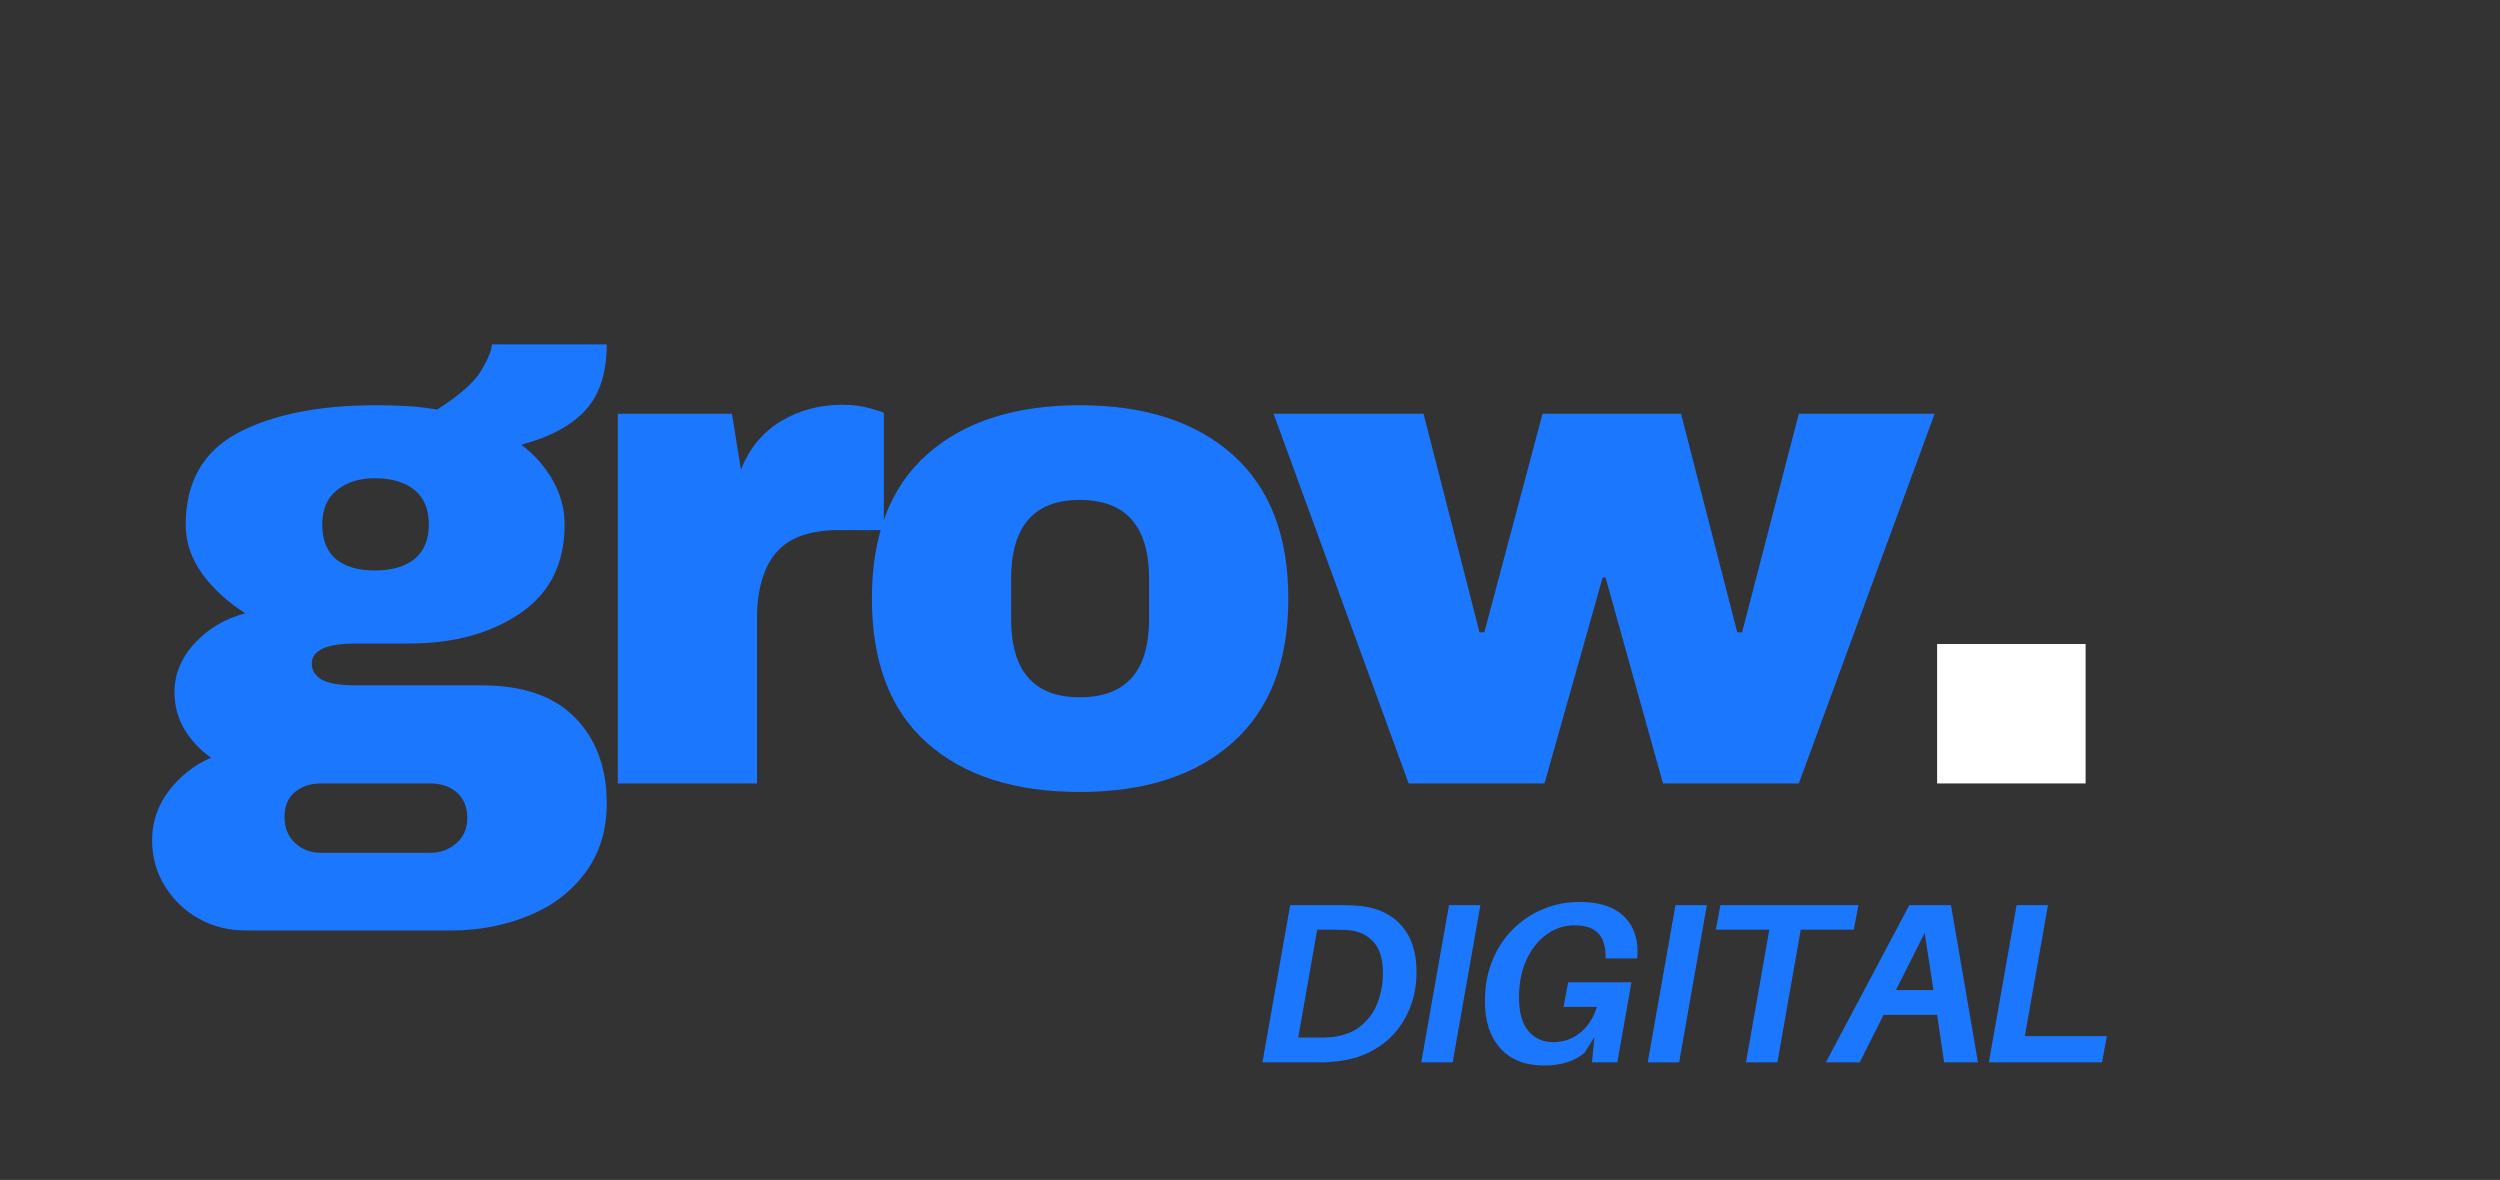 <svg xmlns="http://www.w3.org/2000/svg" xmlns:xlink="http://www.w3.org/1999/xlink" width="214" viewBox="0 0 160.5 75.75" height="101" preserveAspectRatio="xMidYMid meet"><rect x="0" y="0" width="160.5" height="75.75" fill="#333333" stroke="none"/><defs><g></g></defs><g fill="#1c77ff" fill-opacity="1"><g transform="translate(9.546, 50.297)"><g><path d="M 29.406 -28.188 C 29.406 -26.352 28.945 -24.941 28.031 -23.953 C 27.113 -22.961 25.742 -22.227 23.922 -21.75 C 24.785 -21.094 25.461 -20.32 25.953 -19.438 C 26.453 -18.551 26.703 -17.613 26.703 -16.625 C 26.703 -14.113 25.75 -12.211 23.844 -10.922 C 21.945 -9.629 19.57 -8.984 16.719 -8.984 L 13.312 -8.984 C 11.414 -8.984 10.469 -8.551 10.469 -7.688 C 10.469 -7.27 10.676 -6.93 11.094 -6.672 C 11.52 -6.422 12.258 -6.297 13.312 -6.297 L 21.391 -6.297 C 24.035 -6.297 26.031 -5.602 27.375 -4.219 C 28.727 -2.844 29.406 -1.004 29.406 1.297 C 29.406 3.004 28.953 4.473 28.047 5.703 C 27.148 6.93 25.938 7.859 24.406 8.484 C 22.875 9.117 21.211 9.438 19.422 9.438 L 6.203 9.438 C 5.117 9.438 4.117 9.18 3.203 8.672 C 2.297 8.16 1.57 7.461 1.031 6.578 C 0.488 5.703 0.219 4.723 0.219 3.641 C 0.219 2.473 0.578 1.414 1.297 0.469 C 2.016 -0.469 2.914 -1.176 4 -1.656 C 3.281 -2.164 2.707 -2.781 2.281 -3.5 C 1.863 -4.219 1.656 -5 1.656 -5.844 C 1.656 -7.008 2.086 -8.062 2.953 -9 C 3.828 -9.945 4.91 -10.586 6.203 -10.922 C 5.035 -11.672 4.102 -12.531 3.406 -13.5 C 2.719 -14.477 2.375 -15.508 2.375 -16.594 C 2.375 -19.344 3.488 -21.312 5.719 -22.5 C 7.957 -23.688 10.922 -24.281 14.609 -24.281 C 16.223 -24.281 17.523 -24.188 18.516 -24 C 19.984 -24.938 20.938 -25.785 21.375 -26.547 C 21.812 -27.305 22.031 -27.852 22.031 -28.188 Z M 14.516 -19.594 C 13.523 -19.594 12.711 -19.336 12.078 -18.828 C 11.453 -18.328 11.141 -17.594 11.141 -16.625 C 11.141 -15.645 11.43 -14.906 12.016 -14.406 C 12.609 -13.914 13.441 -13.672 14.516 -13.672 C 15.598 -13.672 16.445 -13.914 17.062 -14.406 C 17.676 -14.906 17.984 -15.645 17.984 -16.625 C 17.984 -17.613 17.676 -18.352 17.062 -18.844 C 16.445 -19.344 15.598 -19.594 14.516 -19.594 Z M 11.062 0 C 10.375 0 9.812 0.188 9.375 0.562 C 8.938 0.938 8.719 1.469 8.719 2.156 C 8.719 2.844 8.941 3.395 9.391 3.812 C 9.836 4.238 10.395 4.453 11.062 4.453 L 18.078 4.453 C 18.734 4.453 19.289 4.25 19.75 3.844 C 20.219 3.438 20.453 2.891 20.453 2.203 C 20.453 1.516 20.227 0.973 19.781 0.578 C 19.332 0.191 18.766 0 18.078 0 Z M 11.062 0 "></path></g></g></g><g fill="#1c77ff" fill-opacity="1"><g transform="translate(36.96, 50.297)"><g><path d="M 17.125 -24.312 C 17.812 -24.312 18.426 -24.227 18.969 -24.062 C 19.508 -23.906 19.781 -23.812 19.781 -23.781 L 19.781 -16.266 L 16.906 -16.266 C 15.039 -16.266 13.695 -15.785 12.875 -14.828 C 12.051 -13.867 11.641 -12.445 11.641 -10.562 L 11.641 0 L 2.703 0 L 2.703 -23.734 L 10.031 -23.734 L 10.609 -20.141 C 11.148 -21.516 12.004 -22.551 13.172 -23.25 C 14.336 -23.957 15.656 -24.312 17.125 -24.312 Z M 17.125 -24.312 "></path></g></g></g><g fill="#1c77ff" fill-opacity="1"><g transform="translate(54.351, 50.297)"><g><path d="M 14.969 -24.281 C 19.133 -24.281 22.406 -23.223 24.781 -21.109 C 27.164 -18.992 28.359 -15.914 28.359 -11.875 C 28.359 -7.82 27.164 -4.738 24.781 -2.625 C 22.406 -0.508 19.133 0.547 14.969 0.547 C 10.801 0.547 7.535 -0.5 5.172 -2.594 C 2.805 -4.695 1.625 -7.789 1.625 -11.875 C 1.625 -15.945 2.805 -19.031 5.172 -21.125 C 7.535 -23.227 10.801 -24.281 14.969 -24.281 Z M 14.969 -18.203 C 12.031 -18.203 10.562 -16.508 10.562 -13.125 L 10.562 -10.562 C 10.562 -7.207 12.031 -5.531 14.969 -5.531 C 17.938 -5.531 19.422 -7.207 19.422 -10.562 L 19.422 -13.125 C 19.422 -16.508 17.938 -18.203 14.969 -18.203 Z M 14.969 -18.203 "></path></g></g></g><g fill="#1c77ff" fill-opacity="1"><g transform="translate(81.765, 50.297)"><g><path d="M 25 0 L 21.312 -13.219 L 21.125 -13.219 L 17.391 0 L 8.672 0 L 0 -23.734 L 9.625 -23.734 L 13.219 -9.703 L 13.531 -9.703 L 17.266 -23.734 L 26.156 -23.734 L 29.766 -9.703 L 30.078 -9.703 L 33.719 -23.734 L 42.438 -23.734 L 33.719 0 Z M 25 0 "></path></g></g></g><g fill="#ffffff" fill-opacity="1"><g transform="translate(121.629, 50.297)"><g><path d="M 2.734 0 L 2.734 -8.953 L 12.266 -8.953 L 12.266 0 Z M 2.734 0 "></path></g></g></g><g fill="#1c77ff" fill-opacity="1"><g transform="translate(80.533, 68.202)"><g><path d="M 6.828 -10.031 C 7.504 -9.969 8.113 -9.77 8.656 -9.438 C 9.195 -9.113 9.625 -8.648 9.938 -8.047 C 10.25 -7.441 10.406 -6.688 10.406 -5.781 C 10.406 -5.07 10.297 -4.395 10.078 -3.75 C 9.859 -3.102 9.531 -2.516 9.094 -1.984 C 8.656 -1.461 8.109 -1.031 7.453 -0.688 C 6.797 -0.344 6.023 -0.129 5.141 -0.047 C 4.867 -0.023 4.645 -0.008 4.469 0 C 4.301 0 4.086 0 3.828 0 L 0.516 0 L 2.297 -10.094 L 5.484 -10.094 C 5.742 -10.094 5.973 -10.086 6.172 -10.078 C 6.367 -10.078 6.586 -10.062 6.828 -10.031 Z M 5.031 -1.625 C 5.781 -1.719 6.391 -1.961 6.859 -2.359 C 7.336 -2.754 7.688 -3.242 7.906 -3.828 C 8.133 -4.422 8.25 -5.051 8.25 -5.719 C 8.25 -6.613 8.055 -7.273 7.672 -7.703 C 7.285 -8.141 6.789 -8.395 6.188 -8.469 C 6.031 -8.488 5.875 -8.5 5.719 -8.5 C 5.562 -8.508 5.379 -8.516 5.172 -8.516 L 4.031 -8.516 L 2.812 -1.594 L 4 -1.594 C 4.195 -1.594 4.375 -1.594 4.531 -1.594 C 4.695 -1.602 4.863 -1.613 5.031 -1.625 Z M 5.031 -1.625 "></path></g></g></g><g fill="#1c77ff" fill-opacity="1"><g transform="translate(90.729, 68.202)"><g><path d="M 2.531 0 L 0.516 0 L 2.297 -10.094 L 4.312 -10.094 Z M 2.531 0 "></path></g></g></g><g fill="#1c77ff" fill-opacity="1"><g transform="translate(94.473, 68.202)"><g><path d="M 6.906 -10.297 C 7.82 -10.297 8.562 -10.145 9.125 -9.844 C 9.688 -9.539 10.094 -9.125 10.344 -8.594 C 10.594 -8.07 10.691 -7.477 10.641 -6.812 L 10.625 -6.672 L 8.609 -6.672 L 8.609 -6.812 C 8.598 -7.508 8.426 -8.016 8.094 -8.328 C 7.77 -8.641 7.273 -8.797 6.609 -8.797 C 5.961 -8.797 5.367 -8.602 4.828 -8.219 C 4.285 -7.832 3.852 -7.289 3.531 -6.594 C 3.207 -5.906 3.047 -5.094 3.047 -4.156 C 3.047 -3.219 3.242 -2.504 3.641 -2.016 C 4.047 -1.535 4.578 -1.297 5.234 -1.297 C 5.891 -1.297 6.469 -1.492 6.969 -1.891 C 7.469 -2.297 7.828 -2.852 8.047 -3.562 L 5.906 -3.562 L 6.203 -5.141 L 10.266 -5.141 L 9.359 0 L 7.734 0 L 7.891 -1.625 L 7.25 -0.609 C 6.602 -0.066 5.738 0.203 4.656 0.203 C 3.457 0.203 2.523 -0.16 1.859 -0.891 C 1.191 -1.629 0.859 -2.633 0.859 -3.906 C 0.859 -4.883 1.02 -5.766 1.344 -6.547 C 1.664 -7.336 2.109 -8.008 2.672 -8.562 C 3.242 -9.125 3.891 -9.551 4.609 -9.844 C 5.336 -10.145 6.102 -10.297 6.906 -10.297 Z M 6.906 -10.297 "></path></g></g></g><g fill="#1c77ff" fill-opacity="1"><g transform="translate(105.269, 68.202)"><g><path d="M 2.531 0 L 0.516 0 L 2.297 -10.094 L 4.312 -10.094 Z M 2.531 0 "></path></g></g></g><g fill="#1c77ff" fill-opacity="1"><g transform="translate(109.014, 68.202)"><g><path d="M 10 -8.516 L 6.594 -8.516 L 5.094 0 L 3.078 0 L 4.578 -8.516 L 1.141 -8.516 L 1.438 -10.094 L 10.297 -10.094 Z M 10 -8.516 "></path></g></g></g><g fill="#1c77ff" fill-opacity="1"><g transform="translate(117.674, 68.202)"><g><path d="M 6.688 -3.047 L 3.25 -3.047 L 1.719 0 L -0.453 0 L 4.906 -10.094 L 7.578 -10.094 L 9.312 0 L 7.141 0 Z M 6.453 -4.641 L 5.891 -8.312 L 4.047 -4.641 Z M 6.453 -4.641 "></path></g></g></g><g fill="#1c77ff" fill-opacity="1"><g transform="translate(127.168, 68.202)"><g><path d="M 8.094 -1.688 L 7.781 0 L 0.516 0 L 2.297 -10.094 L 4.312 -10.094 L 2.828 -1.688 Z M 8.094 -1.688 "></path></g></g></g></svg>
